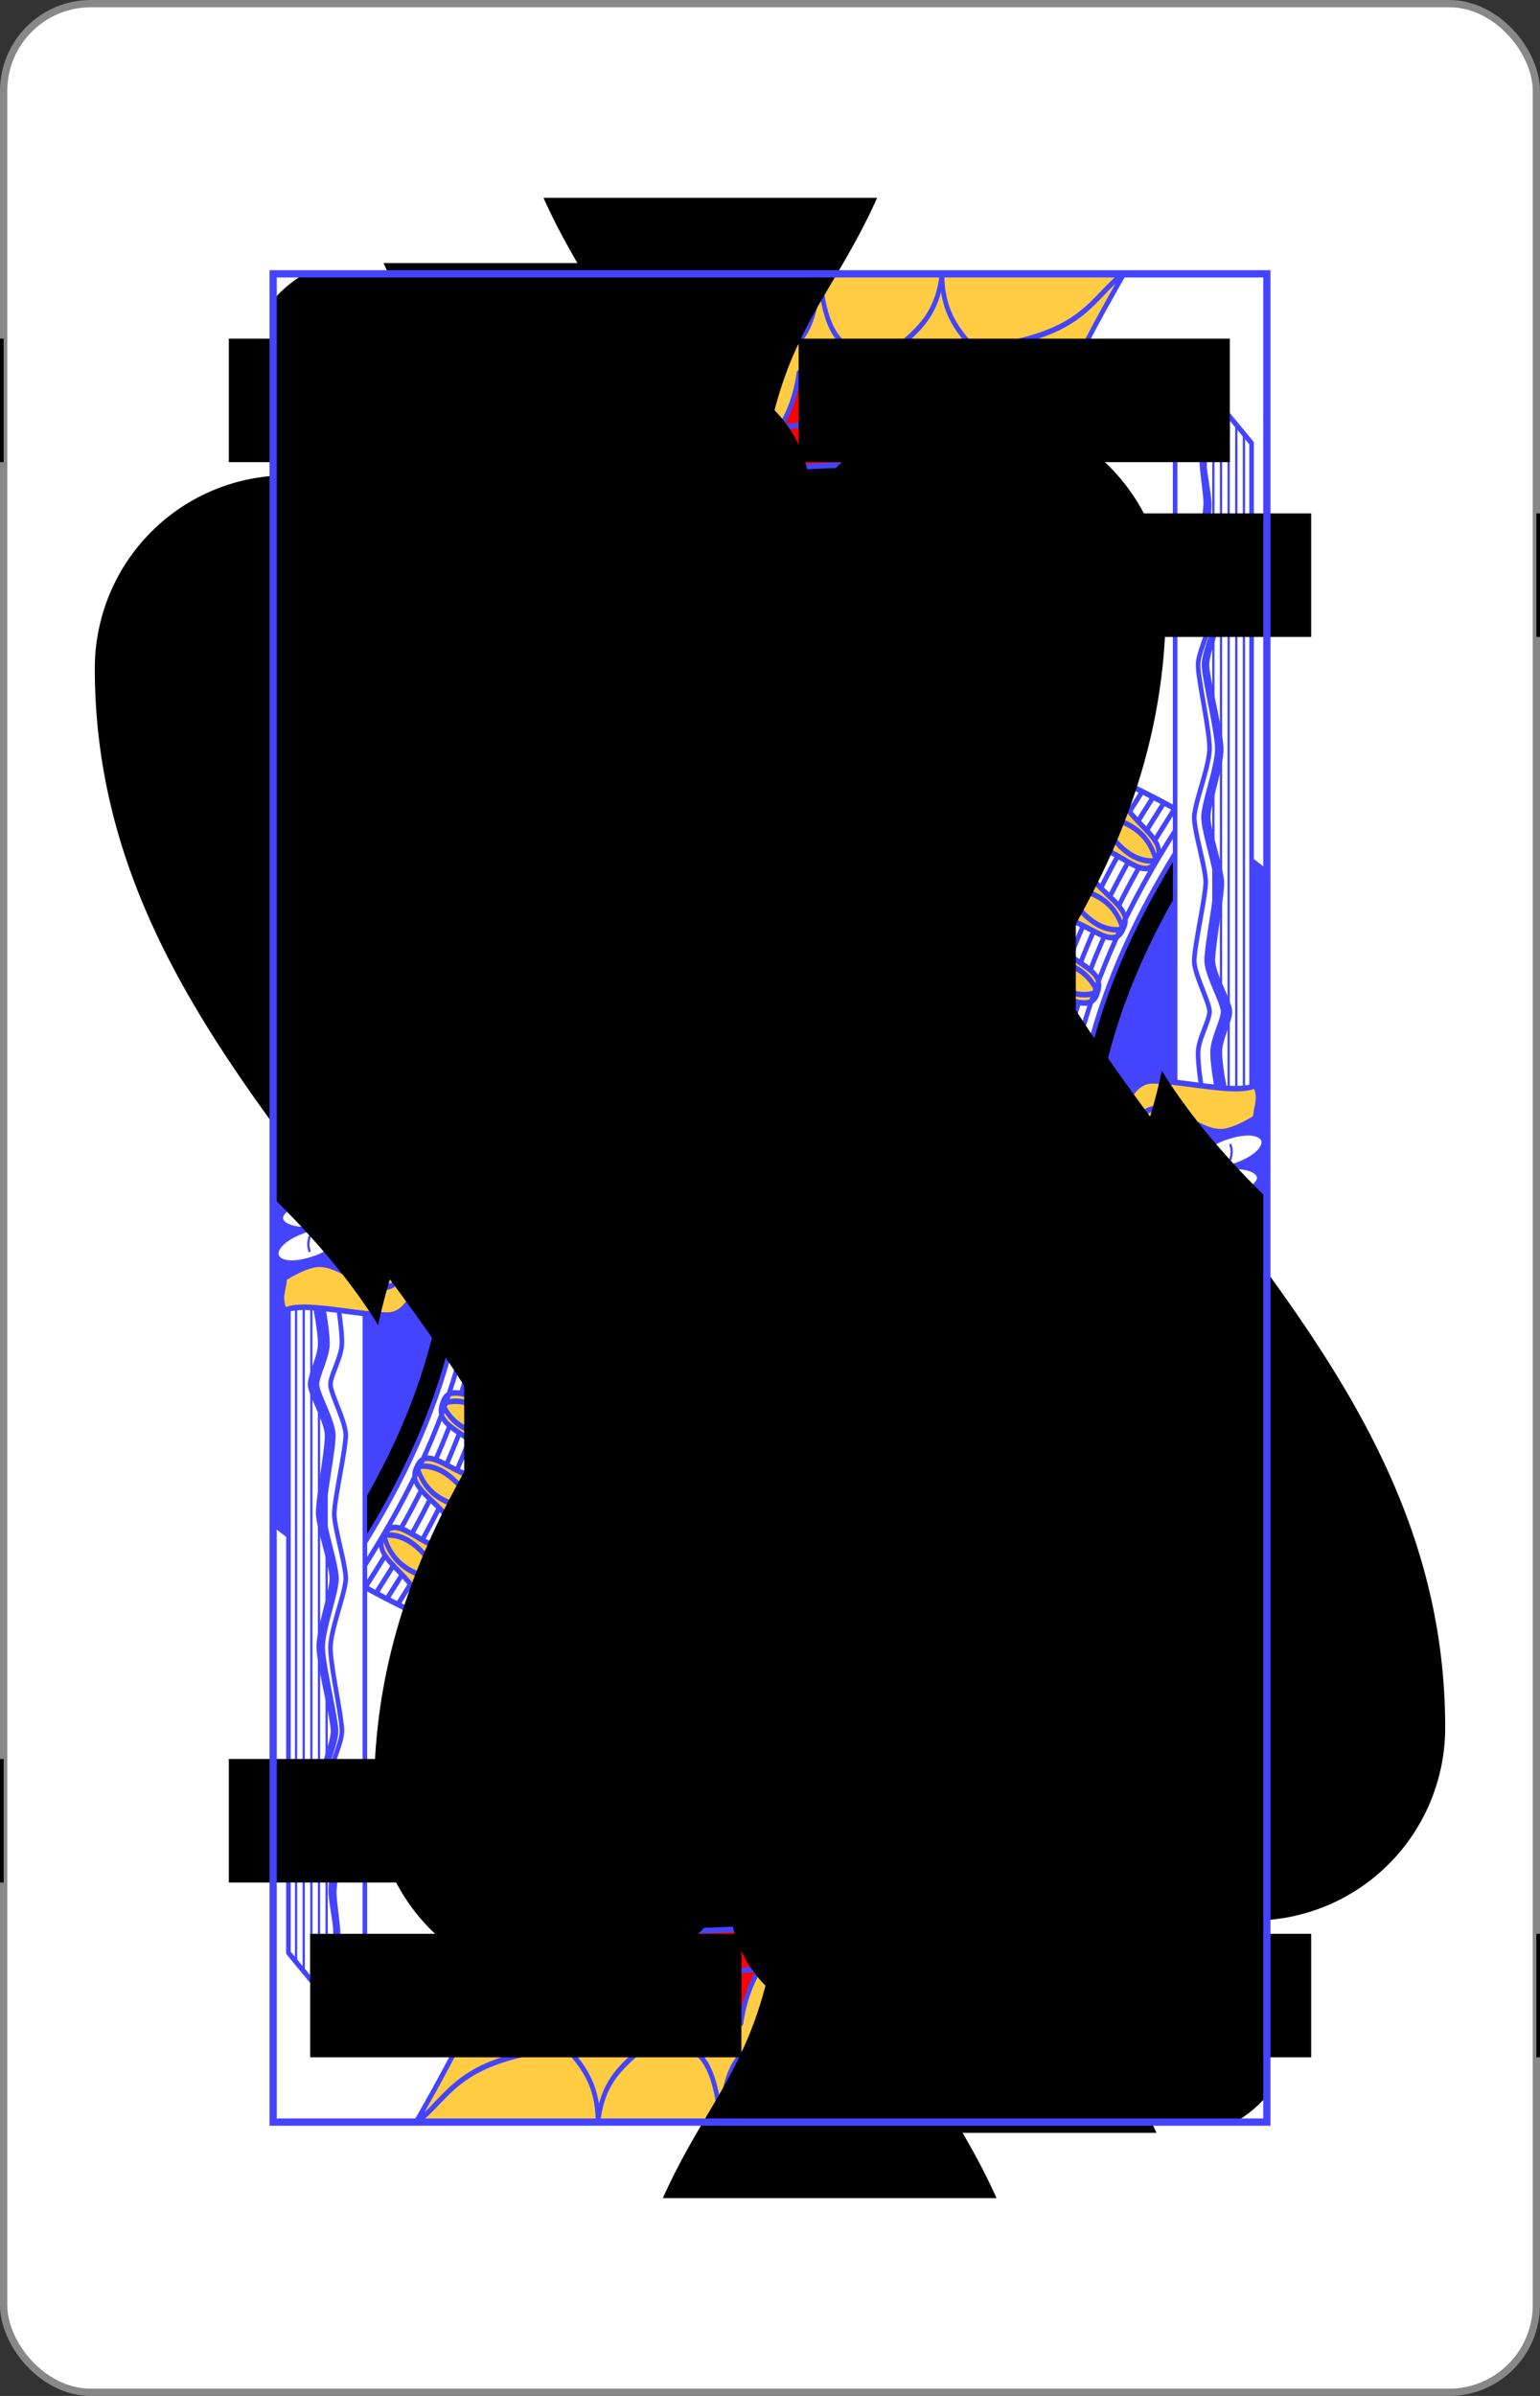 <?xml version="1.0" encoding="UTF-8" standalone="no"?>
<svg xmlns="http://www.w3.org/2000/svg" xmlns:xlink="http://www.w3.org/1999/xlink" class="card" face="KS" height="3.5in" preserveAspectRatio="none" viewBox="-106 -164.5 212 329" width="2.25in"><rect x="-106" y="-164.5" width="212" height="329" fill="#333333" stroke="none"/><defs><rect id="XSK" width="136.8" height="253.8" x="-68.4" y="-126.9"></rect></defs><symbol id="VSK" viewBox="-500 -500 1000 1000" preserveAspectRatio="xMinYMid"><path d="M-285 -460L-85 -460M-185 -460L-185 460M-285 460L-85 460M85 -460L285 -460M185 -440L-170 155M85 460L285 460M185 440L-10 -70" stroke="black" stroke-width="80" stroke-linecap="square" stroke-miterlimit="1.5" fill="none"></path></symbol><symbol id="SSK" viewBox="-600 -600 1200 1200" preserveAspectRatio="xMinYMid"><path d="M0 -500C100 -250 355 -100 355 185A150 150 0 0 1 55 185A10 10 0 0 0 35 185C35 385 85 400 130 500L-130 500C-85 400 -35 385 -35 185A10 10 0 0 0 -55 185A150 150 0 0 1 -355 185C-355 -100 -100 -250 0 -500Z" fill="black"></path></symbol><symbol id="SK1" preserveAspectRatio="none" viewBox="0 0 1300 2000"><path fill="#FC4" d="M332.371,0c88.22,119.616 128.095,183.372 160.656,258.629 185.6,-26.833 338.984,-27.211 490.812,-11.951C1001.844,184.724 1020.823,132.912 1113.039,0Zm267.268,515.951 -80.883,8.145c28.994,102.605 53.965,208.515 65.23,318.311 45.727,12.111 90.838,10.199 145.258,-2.66 18.212,-90.03 50.36,-181.392 99.775,-273.039L825,555l-5,10c-6.315,3.149 -12.962,3.442 -20.098,5.691 -9.127,2.877 -18.921,7.52 -28.443,10.033 -12.15,3.206 -24.488,9.021 -34.227,5.266 -2.956,-1.14 -6.435,5.099 -9.559,5.686 -30.626,66.529 -53.395,133.098 -69.197,198.908 -12.675,-95.584 -34.375,-186.992 -58.838,-274.633zm464.432,16.25C937.675,700.998 894.134,856.195 889.969,1012.398c-4.019,150.704 31.809,303.814 77.965,460.891l29.756,-5.18C951.403,1310.87 916.049,1159.744 919.957,1013.199 924.036,860.222 966.191,710.072 1093.408,543.107Zm40.959,22.576c-6.331,12.109 -12.939,24.242 -2.119,34.828l-0.606,0.928c-7.811,-2.064 -16.084,-3.577 -24.594,-4.805 4.907,6.631 9.912,13.033 15.139,18.908 0.049,0.055 0.099,0.107 0.148,0.162L1092.865,605c-13.847,-2.911 -25.317,-1.308 -31.523,16.498 36.516,-9.692 77.408,41.578 93.658,13.662 19.09,-26.057 -44.254,-43.038 -49.971,-80.383zm-182.354,28.092c-52.25,89.741 -85.238,178.048 -103.754,265.162l0.625,-3.574c-72.769,24.696 -130.935,38.697 -187.996,35.686 -46.96,-2.478 -91.359,-17.019 -139,-43.938l6.045,70.266c42.383,19.491 85.216,31.237 129.793,33.59 59.632,3.147 116.435,-8.74 179.432,-28.578l0.365,-2.086c-25.803,186.761 10.545,368.226 61.088,546.793l29.701,-5.303c-41.413,-146.031 -72.926,-292.294 -68.984,-440.088 3.66,-137.267 37.13,-276.209 122.848,-420.254zm135.973,48.189c-5.839,12.354 -11.954,24.743 -0.717,34.885l0.746,1.244c-8.273,-1.914 -17.053,-3.17 -26.08,-4.104 5.143,6.395 10.372,12.559 15.678,18.426 -14.076,-2.122 -25.11,-0.068 -30.596,17.973 36.096,-11.153 79.018,38.431 94.133,9.885 18.026,-26.803 -45.951,-41.223 -53.164,-78.309zm-45.416,78.002c-3.708,13.152 -7.684,26.384 5.08,34.521l-1.494,0.975c-7.733,-0.342 -15.77,-0.114 -23.963,0.408 6.232,5.542 12.514,10.832 18.846,15.682 -14.213,0.129 -25.103,3.985 -27.52,22.686 33.746,-16.986 84.299,24.793 94.469,-5.865 13.33,-29.422 -52.152,-33.031 -65.418,-68.406zm-33.439,80.639c-3.119,13.304 -6.5,26.701 6.613,34.262L984.811,825c-7.696,0.009 -15.665,0.594 -23.775,1.475 6.797,5.523 13.637,10.767 20.576,15.354l-0.756,0.486c-14.136,0.625 -25.196,4.087 -26.777,22.877 32.957,-18.472 85.318,21.014 94.113,-10.066 12.007,-29.987 -53.571,-30.677 -68.398,-65.426zM1150,873.262c-25,0 -40,28.656 -40,50 0,45 60.558,39.404 63.461,16.922C1175,928.262 1155,903.262 1155,903.262c29.5,-1.394 55.467,25.08 85,25 17.4,-0.047 45,-15 45,-15 -0.209,-10.804 7.894,-19.65 0,-35 -25,10 -92.951,-5 -135,-5zm-74.178,62.332c-14.874,145.401 90.629,322.342 169.904,450.613 20.904,-10.569 39.291,-21.058 54.273,-31.178v-100.633c-20.325,-34.638 -47.214,-80.736 -61.924,-111.625 2.523,-0.845 5.001,-1.943 7.389,-3.318 7.699,-4.327 10.439,-14.291 6.02,-21.945 -4.428,-7.669 -14.458,-10.277 -22.061,-5.736l0.076,-0.045c-5.123,2.958 -6.953,0.96 -7.631,-0.215 -0.678,-1.174 -1.492,-3.757 3.631,-6.715l-0.074,0.043c6.723,-3.756 9.281,-11.437 7.744,-17.752 -1.537,-6.315 -7.336,-11.962 -15.033,-12.209 -3.045,-0.098 -6.054,0.679 -8.674,2.232 -10.106,5.85 -16.822,15.49 -19.033,25.885 1.286,-7.914 5.431,-14.987 11.6,-20.396 -64.959,-8.966 -89.068,-50.868 -70.643,-126.299 -20.211,-6.354 -38.718,-13.672 -55.564,-20.707zm-426.514,5.658c-23.724,0.182 -47.176,9.732 -42.457,28.648L605,970c-75,-75 -75,135 0,60l1.926,-0.188c-10.12,38.447 95.556,38.582 86.252,0.406L695,1030c75,75 75,-135 0,-60l-1.609,-1.191c3.636,-18.553 -20.358,-27.738 -44.082,-27.557zM965.021,1048.998c-4.162,-0.01 -8.365,0.752 -12.443,2.363 -18.628,7.361 -26.999,29.555 -19.348,48.988 3.147,8.257 12.605,12.435 20.828,9.186 8.235,-3.254 12.289,-12.794 8.914,-20.98l0.033,0.082c-2.173,-5.5 0.068,-7.016 1.33,-7.516 1.261,-0.498 3.935,-0.926 6.109,4.576l-0.031,-0.078c2.729,7.202 9.952,10.857 16.424,10.264 6.472,-0.593 12.909,-5.5 14.283,-13.078 0.544,-3.002 0.215,-6.097 -0.941,-8.92 -5.775,-14.552 -19.179,-24.082 -33.377,-24.838 -0.592,-0.032 -1.187,-0.048 -1.781,-0.049zm0.113,12.004c0.393,0 0.787,0.015 1.18,0.037 9.431,0.54 18.631,6.935 22.73,17.309a6.001,6.001 0 0 0 0.033,0.078c0.291,0.708 0.373,1.483 0.236,2.236 -0.435,2.397 -1.798,3.109 -3.572,3.272 -1.774,0.163 -3.242,-0.289 -4.105,-2.566a6.001,6.001 0 0 0 -0.031,-0.08c-3.999,-10.121 -14.039,-14.344 -21.678,-11.326 -7.639,3.018 -12.081,12.964 -8.082,23.086a6.001,6.001 0 0 0 0.033,0.082c0.879,2.133 -0.083,4.398 -2.229,5.246 -2.146,0.848 -4.397,-0.147 -5.213,-2.305a6.001,6.001 0 0 0 -0.033,-0.084c-5.465,-13.831 0.527,-28.701 12.582,-33.465 2.637,-1.042 5.394,-1.534 8.148,-1.52zm252.615,25.869c2.434,0.078 3.339,1.324 3.76,3.055 0.421,1.731 0.191,3.25 -1.936,4.438a6.001,6.001 0 0 0 -0.074,0.043c-9.425,5.441 -12.128,15.992 -8.021,23.105 4.107,7.113 14.596,10.047 24.021,4.606a6.001,6.001 0 0 0 0.076,-0.045c1.981,-1.183 4.364,-0.563 5.518,1.435 1.153,1.998 0.497,4.37 -1.518,5.494a6.001,6.001 0 0 0 -0.076,0.045c-12.879,7.436 -28.47,3.691 -34.951,-7.535 -6.481,-11.226 -1.928,-26.599 10.951,-34.035a6.001,6.001 0 0 0 0.072,-0.043c0.657,-0.392 1.413,-0.587 2.178,-0.562zm-186.35,21.32c-4.162,0 -8.367,0.752 -12.445,2.363 -18.629,7.361 -26.998,29.56 -19.344,48.994 3.149,8.254 12.605,12.43 20.826,9.182 8.236,-3.254 12.288,-12.796 8.912,-20.983l0.033,0.084c-2.174,-5.502 0.07,-7.019 1.332,-7.518 1.261,-0.498 3.933,-0.926 6.107,4.576l-0.029,-0.078c2.729,7.202 9.95,10.857 16.422,10.264 6.472,-0.593 12.911,-5.5 14.285,-13.078 0.544,-2.999 0.214,-6.091 -0.94,-8.912 -5.773,-14.556 -19.178,-24.09 -33.379,-24.846 -0.592,-0.032 -1.187,-0.048 -1.781,-0.049zm0.111,12.004c0.393,0 0.787,0.015 1.18,0.037 9.431,0.54 18.634,6.935 22.732,17.309a6.001,6.001 0 0 0 0.031,0.078c0.291,0.708 0.373,1.485 0.236,2.238 -0.435,2.396 -1.797,3.107 -3.57,3.27 -1.774,0.163 -3.244,-0.289 -4.107,-2.567a6.001,6.001 0 0 0 -0.029,-0.078c-3.999,-10.121 -14.041,-14.346 -21.68,-11.328 -7.639,3.018 -12.081,12.964 -8.082,23.086a6.001,6.001 0 0 0 0.033,0.084c0.88,2.133 -0.083,4.398 -2.229,5.246 -2.146,0.848 -4.397,-0.148 -5.213,-2.307a6.001,6.001 0 0 0 -0.031,-0.082c-5.465,-13.831 0.527,-28.703 12.582,-33.467 2.637,-1.042 5.393,-1.534 8.146,-1.52zm39.018,63.867c-4.162,-0.01 -8.367,0.752 -12.445,2.363 -18.631,7.362 -27.002,29.562 -19.344,48.998 3.15,8.252 12.606,12.426 20.826,9.178 8.236,-3.254 12.288,-12.796 8.912,-20.983l0.033,0.082c-2.174,-5.502 0.07,-7.017 1.332,-7.516 1.261,-0.498 3.935,-0.926 6.109,4.576l-0.031,-0.078c2.729,7.202 9.952,10.857 16.424,10.264 6.472,-0.593 12.909,-5.5 14.283,-13.078 0.544,-2.999 0.214,-6.091 -0.939,-8.912 -5.773,-14.556 -19.178,-24.09 -33.379,-24.846 -0.592,-0.032 -1.187,-0.048 -1.781,-0.049zm0.111,12.004c0.393,0 0.787,0.015 1.18,0.037 9.431,0.54 18.634,6.935 22.732,17.309a6.001,6.001 0 0 0 0.031,0.078c0.291,0.708 0.375,1.485 0.238,2.238 -0.435,2.395 -1.799,3.107 -3.572,3.269 -1.774,0.163 -3.244,-0.289 -4.107,-2.566a6.001,6.001 0 0 0 -0.029,-0.08c-3.999,-10.121 -14.041,-14.344 -21.68,-11.326 -7.639,3.018 -12.081,12.964 -8.082,23.086a6.001,6.001 0 0 0 0.033,0.082c0.88,2.133 -0.083,4.4 -2.229,5.248 -2.146,0.848 -4.397,-0.148 -5.213,-2.307a6.001,6.001 0 0 0 -0.031,-0.082c-5.465,-13.831 0.527,-28.703 12.582,-33.467 2.637,-1.042 5.393,-1.534 8.146,-1.52zm16.986,75.674c-4.162,0 -8.367,0.752 -12.445,2.363 -18.631,7.362 -27.002,29.562 -19.344,48.998 3.15,8.252 12.606,12.426 20.826,9.178 8.236,-3.254 12.288,-12.796 8.912,-20.982l0.033,0.082c-2.174,-5.502 0.07,-7.017 1.332,-7.516 1.261,-0.498 3.933,-0.926 6.107,4.576l-0.029,-0.078c2.729,7.202 9.95,10.857 16.422,10.264 6.472,-0.593 12.911,-5.5 14.285,-13.078 0.544,-2.999 0.214,-6.091 -0.94,-8.912 -5.773,-14.556 -19.178,-24.09 -33.379,-24.846 -0.592,-0.032 -1.187,-0.048 -1.781,-0.049zm0.111,12.004c0.393,0 0.787,0.015 1.18,0.037 9.431,0.54 18.633,6.935 22.732,17.309a6.001,6.001 0 0 0 0.031,0.078c0.291,0.708 0.373,1.485 0.236,2.238 -0.435,2.395 -1.797,3.107 -3.57,3.27 -1.774,0.163 -3.244,-0.289 -4.107,-2.566a6.001,6.001 0 0 0 -0.029,-0.08c-3.999,-10.121 -14.041,-14.344 -21.68,-11.326 -7.638,3.018 -12.081,12.964 -8.082,23.086a6.001,6.001 0 0 0 0.033,0.084c0.88,2.133 -0.083,4.398 -2.228,5.246 -2.146,0.848 -4.397,-0.148 -5.213,-2.307a6.001,6.001 0 0 0 -0.031,-0.082c-5.465,-13.831 0.527,-28.703 12.582,-33.467 2.637,-1.042 5.393,-1.534 8.146,-1.52zm-11.049,70.318c-4.162,-0.01 -8.365,0.752 -12.443,2.363 -18.628,7.361 -26.999,29.555 -19.348,48.988 3.146,8.258 12.607,12.437 20.83,9.188 8.236,-3.254 12.288,-12.796 8.912,-20.983l0.033,0.082c-2.173,-5.5 0.068,-7.017 1.33,-7.516 1.261,-0.498 3.935,-0.926 6.109,4.576l-0.031,-0.078c2.729,7.202 9.952,10.857 16.424,10.264 6.472,-0.593 12.909,-5.5 14.283,-13.078 0.544,-3.002 0.215,-6.097 -0.941,-8.92 -5.775,-14.552 -19.179,-24.082 -33.377,-24.838 -0.592,-0.032 -1.187,-0.048 -1.781,-0.049zm0.113,12.004c0.394,0 0.787,0.015 1.18,0.037 9.431,0.54 18.631,6.935 22.73,17.309a6.001,6.001 0 0 0 0.033,0.078c0.291,0.708 0.373,1.485 0.236,2.238 -0.435,2.395 -1.799,3.107 -3.572,3.269 -1.774,0.163 -3.243,-0.289 -4.106,-2.566a6.001,6.001 0 0 0 -0.031,-0.08c-3.999,-10.121 -14.039,-14.344 -21.678,-11.326 -7.639,3.018 -12.081,12.964 -8.082,23.086a6.001,6.001 0 0 0 0.033,0.082c0.88,2.133 -0.083,4.4 -2.228,5.248 -2.146,0.848 -4.397,-0.148 -5.213,-2.307a6.001,6.001 0 0 0 -0.033,-0.082c-5.465,-13.831 0.527,-28.703 12.582,-33.467 2.637,-1.042 5.394,-1.534 8.148,-1.52zm-35.863,63.289c-4.203,-0.02 -8.449,0.733 -12.565,2.359 -13.538,5.349 -21.707,18.631 -22.17,32.836 -0.038,0.704 0.047,1.385 0.236,2.023l11.756,-1.635c0.323,-9.911 5.833,-18.605 14.588,-22.064 10.645,-4.206 23.183,0.562 29.779,11.27l11.137,-3.486c-0.064,-0.967 -0.364,-1.932 -0.92,-2.809 -7.025,-11.403 -19.233,-18.434 -31.842,-18.494z"></path></symbol><symbol id="SK2" preserveAspectRatio="none" viewBox="0 0 1300 2000"><path fill="red" d="M1063.855 74.141C1047.059 83.326 1025.045 92.267 995.539 99.277C994.131 125.601 986.325 148.425 971.646 165.93C970.444 167.364 969.207 168.752 969.051 170.023C902.648 163.869 834.257 160.839 763.215 161.789C753.157 146.352 745.585 127.986 742.107 107.096C731.536 101.998 722.357 95.049 715 87.033C707.643 95.049 698.464 101.998 687.893 107.096C684.127 129.712 675.564 149.371 663.912 165.525C606.573 168.98 546.695 175.099 483.559 184.215C476.547 177.692 470.793 170.58 466.389 163.26C457.503 148.492 453.012 134.985 449.002 123.471C433.861 120.511 420.055 113.732 407.406 105.639C447.126 164.728 471.649 209.17 493.027 258.629C678.627 231.796 832.011 231.418 983.84 246.678C998.003 197.934 1012.76 155.464 1063.855 74.141zM631.25 517.678C644.107 564.287 656.177 612.107 666.465 661.244C675.569 636.447 685.746 611.553 696.951 586.793C692.254 591.912 686.672 595 680 595C645 595 645 540 675 540C676.104 540 677.153 540.047 678.15 540.139L678.182 535.973C675.085 535.973 671.435 534.529 667.406 531.047C660.373 533.355 650.455 530.879 637.426 520.051L631.25 517.678zM518.947 524.914C515.546 526.357 511.839 526.239 508.502 525.521C503.348 528.297 497.361 529.336 491.195 528.654C484.094 531.958 476.436 533.469 469.811 533.631C463.685 537.574 456.125 539.106 449.162 538.828C444.2 540.953 438.827 542.138 433.611 542.404L430.535 543.131C454.397 627.37 475.114 712.255 487.643 798.211C522 819.978 553.027 834.367 583.875 842.377C572.721 732.611 547.751 626.7 518.947 524.914zM882.594 540C882.926 541.554 883.252 543.132 883.578 544.705C883.464 543.115 883.146 541.541 882.594 540zM883.578 544.705C885.225 567.572 844.03 593.551 829.023 566.604C779.604 658.354 747.456 749.716 729.084 839.783C758.674 832.915 791.076 822.751 827.896 809.906C847.43 735.216 878.021 659.566 922.676 582.869L920 580C915.59 579.54 912.11 578.173 909.146 576.006C892.506 589.085 888.127 566.63 883.578 544.705zM937.934 863.049C928.182 906.566 922.785 950.168 920.732 994.363C982.018 1010.978 1035.289 1046.283 1075.721 1093.934C1059.315 1040.145 1050.862 985.711 1056.338 933.672L1057.477 927.842C1005.758 905.266 966.389 883.861 937.934 863.049zM499.986 940.158C500.959 978.821 499.712 1017.32 495.654 1056.074C517.483 1049.431 539.116 1043.711 560.176 1038.932C544.742 1020.595 545.106 976.912 560.887 960.197C540.289 955.114 519.962 948.245 499.986 940.158zM1119.342 952.885C1119.81 964.723 1120.751 976.658 1122.133 988.666C1101.759 1006.088 1087.14 1030.017 1105 1081.668C1120.15 1068.363 1127.607 1054.074 1130.412 1039.195C1132.273 1048.021 1134.345 1056.866 1136.621 1065.723C1118.693 1086.985 1106.929 1113.351 1135 1162.596C1147.074 1147.197 1151.85 1132.222 1152.139 1117.512C1155.734 1128.05 1159.581 1138.578 1163.67 1149.078C1148.643 1170.57 1141.074 1197.104 1170 1242.082C1180.628 1226.925 1184.751 1212.497 1184.746 1198.533C1189.141 1208.04 1193.711 1217.502 1198.443 1226.908C1185.588 1250.236 1180.499 1277.678 1215 1319.615C1223.569 1303.728 1226.078 1289.248 1224.684 1275.68C1229.332 1283.792 1234.085 1291.844 1238.939 1299.826C1228.721 1321.355 1225.768 1346.225 1253.148 1381.086L1265.816 1374.576C1268.845 1364.247 1269.417 1354.58 1268.195 1345.398C1272.741 1352.117 1277.346 1358.768 1282.006 1365.35L1292.828 1359.861C1282.071 1344.709 1271.608 1329.168 1261.516 1313.316C1275.125 1324.08 1287.869 1328.221 1300 1328.684L1300 1297.465C1284.77 1287.494 1267.191 1282.267 1244.959 1286.467C1236.507 1272.301 1228.377 1257.929 1220.619 1243.4C1246.03 1267.493 1269.307 1266.055 1291.295 1260C1270.079 1234.506 1246.495 1213.241 1208.025 1219.008C1200.016 1202.951 1192.49 1186.742 1185.516 1170.447C1212.745 1199.698 1237.589 1198.546 1260.994 1192.178C1239.786 1166.535 1216.18 1145.144 1177.469 1150.99C1168.584 1128.723 1160.775 1106.348 1154.219 1084.029C1166.319 1097.422 1177.949 1104.767 1189.189 1108.254L1194.098 1092.965L1202.293 1082.398C1182.51 1079.74 1166.517 1074.026 1154.35 1065.228C1152.637 1065.35 1150.903 1065.509 1149.127 1065.744C1148.591 1063.706 1148.077 1061.67 1147.562 1059.633C1125.401 1038.764 1119.909 1004.457 1131.523 956.363L1119.342 952.885zM650 980A25 20 0 0 0 625 1000A25 20 0 0 0 650 1020A25 20 0 0 0 675 1000A25 20 0 0 0 650 980zM965.078 1055C961.62 1054.99 958.139 1055.615 954.781 1056.941C939.432 1063.006 932.25 1081.554 938.824 1098.191A10.001 10.001 0 1 0 957.426 1090.842C954.339 1083.03 957.683 1077.3 962.133 1075.541C966.583 1073.783 972.939 1075.68 976.025 1083.492A10.001 10.001 0 0 0 995.219 1081.734A10.001 10.001 0 0 0 994.627 1076.143C989.491 1063.144 977.428 1055.034 965.078 1055zM1217.943 1080.875A10.001 10.001 0 0 0 1212.5 1082.281C1197.007 1091.226 1191.102 1110.219 1199.353 1124.512C1207.605 1138.804 1227.007 1143.187 1242.5 1134.242A10.001 10.001 0 1 0 1232.5 1116.922C1225.226 1121.122 1219.066 1118.656 1216.674 1114.512C1214.282 1110.368 1215.226 1103.801 1222.5 1099.602A10.001 10.001 0 0 0 1217.943 1080.875zM1031.457 1114.193C1027.999 1114.184 1024.518 1114.808 1021.16 1116.135C1005.811 1122.2 998.629 1140.749 1005.203 1157.387A10.001 10.001 0 1 0 1023.803 1150.035C1020.716 1142.224 1024.06 1136.493 1028.51 1134.734C1032.96 1132.976 1039.316 1134.874 1042.402 1142.686A10.001 10.001 0 0 0 1061.596 1140.928A10.001 10.001 0 0 0 1061.004 1135.336C1055.868 1122.338 1043.807 1114.227 1031.457 1114.193zM925.746 1141.103C935.673 1232.444 957.432 1326.019 984.777 1422.793C1007.052 1392.032 1020 1352.658 1020 1310C1020 1236.73 981.8 1173.147 925.746 1141.103zM1070.586 1190.064C1067.128 1190.055 1063.647 1190.679 1060.289 1192.006C1044.94 1198.071 1037.758 1216.618 1044.332 1233.256A10.001 10.001 0 1 0 1062.932 1225.906C1059.845 1218.095 1063.188 1212.364 1067.639 1210.605C1072.089 1208.847 1078.447 1210.745 1081.533 1218.557A10.001 10.001 0 0 0 1100.725 1216.799A10.001 10.001 0 0 0 1100.133 1211.207C1094.997 1198.209 1082.936 1190.099 1070.586 1190.064zM1152.299 1267.83C1154.089 1281.672 1155 1295.765 1155 1310C1155 1352.701 1146.799 1394.137 1131.674 1432.363C1166.006 1420.725 1198.885 1407.704 1228.283 1395.701C1204.467 1357.914 1177.573 1314.17 1152.299 1267.83zM1087.684 1277.742C1084.226 1277.733 1080.744 1278.357 1077.387 1279.684C1062.038 1285.749 1054.855 1304.298 1061.43 1320.936A10.001 10.001 0 1 0 1080.029 1313.584C1076.943 1305.772 1080.286 1300.042 1084.736 1298.283C1089.186 1296.525 1095.542 1298.423 1098.629 1306.234A10.001 10.001 0 0 0 1117.822 1304.477A10.001 10.001 0 0 0 1117.23 1298.885C1112.094 1285.886 1100.034 1277.776 1087.684 1277.742zM1076.746 1360.064C1073.288 1360.055 1069.809 1360.679 1066.451 1362.006C1051.102 1368.071 1043.918 1386.618 1050.492 1403.256A10.001 10.001 0 1 0 1069.094 1395.906C1066.007 1388.095 1069.351 1382.364 1073.801 1380.605C1078.251 1378.847 1084.607 1380.745 1087.693 1388.557A10.001 10.001 0 0 0 1106.887 1386.799A10.001 10.001 0 0 0 1106.295 1381.207C1101.159 1368.209 1089.096 1360.099 1076.746 1360.064zM1040.971 1435.355C1037.482 1435.334 1033.968 1435.956 1030.58 1437.295C1019.434 1441.699 1012.594 1452.688 1012.201 1464.746L1067.672 1450.998C1061.686 1441.281 1051.438 1435.419 1040.971 1435.355z"></path></symbol><symbol id="SK3" preserveAspectRatio="none" viewBox="0 0 1300 2000"><path fill="#44F" d="M799.328,293.695a11.451,19.017 0 0 0 -11.453,19.016 11.451,19.017 0 0 0 11.453,19.018 11.451,19.017 0 0 0 11.451,-19.018 11.451,19.017 0 0 0 -11.451,-19.016zm141.42,3.898a11.451,19.017 0 0 0 -11.451,19.018 11.451,19.017 0 0 0 11.451,19.016 11.451,19.017 0 0 0 11.451,-19.016 11.451,19.017 0 0 0 -11.451,-19.018zm15.084,125.631c-0.403,-0.01 -0.817,-0.009 -1.242,0.002C944.593,423.492 940,435 940,435c0,0 7.228,-7.706 15.049,-7.947C970.935,426.564 953.648,459.805 940,460c-9.9,0.141 -30,-25 -50,-25v10c20,0 35.734,19.841 50,20 23.033,0.257 41.219,-41.17 15.832,-41.775zM750,423.283c-24.988,0.769 -25.073,52.424 6.025,51.307C783.412,473.606 815,445 860,445v-10c-55,2.539 -60.544,24.922 -100,32.16 -25.561,4.689 -26.812,-35.184 -10,-37.16 9.932,-1.167 10,17.332 10,17.332 0.288,0.046 10,-24.665 -10,-24.049zm-171.355,91.936 -39.818,6.301c1.757,6.234 3.501,12.48 5.227,18.742l19.27,-5.219c1.3,-0.372 2.644,-0.566 3.996,-0.578 7.586,-0.066 14.026,5.542 15.006,13.064 0.98,7.523 -3.81,14.592 -11.16,16.471l-19.287,5.223c0.323,1.219 0.642,2.442 0.963,3.662l19.318,-4.977c1.304,-0.355 2.65,-0.533 4.002,-0.527 7.586,0.028 13.955,5.714 14.842,13.248 0.886,7.534 -3.99,14.544 -11.361,16.332l-19.33,4.979c0.317,1.264 0.636,2.526 0.951,3.791L580.75,601.006c1.309,-0.337 2.657,-0.495 4.008,-0.471 7.585,0.135 13.875,5.911 14.654,13.457 0.78,7.546 -4.196,14.487 -11.594,16.17l-19.494,4.725c0.267,1.138 0.527,2.279 0.793,3.418l19.43,-4.387c1.314,-0.316 2.665,-0.454 4.016,-0.408 7.582,0.255 13.78,6.132 14.439,13.689 0.66,7.558 -4.426,14.417 -11.85,15.982l-19.438,4.389c0.257,1.181 0.513,2.363 0.768,3.545l19.689,-4.08c0.829,-0.184 1.673,-0.298 2.521,-0.34 7.865,-0.385 14.69,5.377 15.629,13.195 0.939,7.819 -4.328,15.032 -12.061,16.52l-19.691,4.082c0.24,1.21 0.491,2.417 0.729,3.629l19.738,-3.697c0.833,-0.168 1.68,-0.265 2.529,-0.289 7.869,-0.23 14.578,5.661 15.365,13.494 0.788,7.833 -4.614,14.942 -12.371,16.283l-19.74,3.697c0.347,1.947 0.678,3.9 1.018,5.85l19.824,-3.256c0.837,-0.15 1.685,-0.228 2.535,-0.234 7.875,-0.058 14.454,5.983 15.066,13.834 0.613,7.851 -4.949,14.84 -12.738,16.004l-19.822,3.256c0.259,1.674 0.526,3.345 0.779,5.021l19.9,-2.789c0.84,-0.13 1.689,-0.188 2.539,-0.174 7.875,0.126 14.313,6.321 14.74,14.186 0.428,7.865 -5.3,14.72 -13.115,15.699l-19.887,2.787c0.171,1.32 0.326,2.645 0.494,3.967l20.002,-2.309c0.843,-0.11 1.694,-0.148 2.543,-0.113 7.866,0.323 14.143,6.67 14.379,14.539 0.236,7.869 -5.65,14.582 -13.482,15.375l-19.996,2.309c0.319,3.054 0.647,6.106 0.945,9.166l40.555,3.547C634.396,733.159 608.541,621.647 578.645,515.219Zm228.225,50.76c-2.608,1.169 -6.12,0.489 -9.408,2.451 -5.489,3.276 -10.728,8.783 -12.809,4.951 -5.704,10.459 -13.446,8.301 -17.004,5.836 -6.339,5.023 -7.062,5.092 -13.25,2.418 -43.388,89.803 -71.919,179.659 -88.082,268.023l27.844,-3.664 -6.57,-1.365c-7.645,-1.475 -12.89,-8.555 -12.076,-16.299 0.814,-7.743 7.416,-13.576 15.201,-13.43 1,0.019 1.996,0.138 2.973,0.355l19.428,4.033c0.122,-0.547 0.245,-1.094 0.367,-1.641l-19.287,-4.656c-7.316,-1.656 -12.284,-8.461 -11.633,-15.934 0.652,-7.473 6.722,-13.317 14.215,-13.682 1.501,-0.073 3.005,0.08 4.461,0.453l19.256,4.65c0.286,-1.112 0.57,-2.225 0.859,-3.338l-19.098,-5.303c-7.254,-1.904 -11.988,-8.873 -11.084,-16.318 0.904,-7.445 7.169,-13.079 14.668,-13.191 1.503,-0.023 3.001,0.181 4.443,0.604l19.074,5.297c0.345,-1.175 0.692,-2.35 1.041,-3.525l-18.9,-5.943c-7.185,-2.149 -11.679,-9.274 -10.523,-16.684 1.155,-7.41 7.606,-12.828 15.104,-12.688 1.503,0.029 2.993,0.283 4.42,0.754l18.879,5.936c0.333,-1.006 0.676,-2.013 1.012,-3.02L721.699,714.5c-6.841,-2.294 -11.08,-9.134 -10.09,-16.281 0.99,-7.147 6.928,-12.577 14.135,-12.926 2.005,-0.097 4.008,0.209 5.893,0.9l18.68,6.557c0.455,-1.238 0.916,-2.475 1.377,-3.713l-18.465,-7.18c-6.762,-2.52 -10.77,-9.498 -9.543,-16.609 1.227,-7.111 7.343,-12.34 14.559,-12.447 2.006,-0.03 3.998,0.342 5.857,1.096l18.467,7.182c0.467,-1.15 0.935,-2.3 1.406,-3.449l-18.223,-7.779c-6.675,-2.74 -10.454,-9.844 -8.996,-16.91 1.458,-7.066 7.741,-12.093 14.955,-11.967 2.007,0.035 3.986,0.473 5.82,1.287l18.234,7.783c0.395,-0.889 0.789,-1.777 1.188,-2.666l-17.969,-8.344c-6.588,-2.946 -10.144,-10.165 -8.465,-17.184 1.679,-7.018 8.116,-11.848 15.324,-11.494 2.004,0.098 3.968,0.598 5.775,1.469l17.986,8.354c5.498,-11.396 11.253,-22.797 17.264,-34.199zM1280,635l-0.414,244.9c1.722,-0.367 3.673,-0.942 5.414,-1.639 7.894,15.35 -0.209,24.196 0,35 0,0 -16.381,8.87 -31.859,12.967 -4.612,1.221 -9.146,2.022 -13.141,2.033 -29.533,0.08 -55.499,-26.394 -85,-25 0,0 5.674,7.092 10.84,15.613 26.604,3.639 36.977,19.387 59.16,19.387 2.37,0 4.672,0.493 6.818,1.359l19.924,-7.479 -0.115,0.643c52.27,-12.886 60.404,14.8 13.373,30.477 -2.981,0.994 -5.825,1.851 -8.041,2.5 45.309,0.323 44.386,24.242 -5.641,32.682 -4.86,0.82 -9.389,1.418 -13.594,1.818l0.105,3.15c60.358,-2.457 63.623,25.989 7.922,32.506l-2.727,2.348c48.493,-0.363 49.541,26.362 1.643,32.652l-3.356,4.795c13.875,5.134 23.688,17.772 23.688,32.549 0,15.64 -10.99,28.884 -26.633,33.285 13.983,31.05 41.112,77.807 61.633,112.83V648.309l-0.012,-0.494C1293.407,643.451 1286.743,639.181 1280,635Zm-100.041,43.84c-63.681,93.401 -92.263,173.702 -104.221,256.684 16.804,7.056 35.371,14.397 53.775,20.051C1117.855,949.112 1110,939.469 1110,923.262c0,-21.344 15,-50 40,-50 8.72,0 18.553,0.645 29.443,1.658zm-676.139,177.029 -9.639,19.037 13.621,6.1 -3.668,8.012 -5,-2.619c-3.58,-1.977 -6.447,3.498 -2.783,5.314l10.605,5.557 8.82,-19.268 -13.4,-6 4.111,-8.119c3.42,1.698 6.837,3.377 10.24,4.939 4.102,1.883 8.194,3.619 12.285,5.326l-4.461,10.938 -6.791,16.674 2.768,1.137c6.016,2.471 12.036,4.757 18.062,6.871 6.287,2.206 12.59,4.229 18.922,6.014l2.867,0.807 5.842,-20.162 -2.908,-0.82c-4.977,-1.403 -9.954,-3.058 -14.932,-4.777l2.918,-8.326c4.841,1.682 9.678,3.287 14.512,4.672 4.613,1.321 9.253,2.441 13.902,3.496l-2.631,11.664 -3.941,17.568 2.889,0.68c6.453,1.52 12.926,2.794 19.42,3.859 6.846,1.123 13.729,2.018 20.66,2.646l2.973,0.27 2,-20.902 -3.004,-0.271c-5.463,-0.495 -10.89,-1.262 -16.311,-2.105l1.43,-8.883c5.234,0.83 10.475,1.572 15.744,2.066 3.871,0.364 7.757,0.65 11.658,0.855 0.917,0.048 1.873,0.051 2.809,0.084l-0.402,11.934 -0.596,18.016 2.959,0.137c6.123,0.28 12.202,0.324 18.26,0.221 6.506,0.219 14.433,-0.85 20.162,-0.949l3.17,-0.055 -1.529,-21.098 -3,0.229c-5.258,0.398 -10.501,0.581 -15.744,0.699v-9.002c5.017,-0.145 10.037,-0.341 15.084,-0.715 5.647,-0.419 11.353,-1.067 17.088,-1.807l1.562,12.098 2.262,17.863 2.967,-0.365c6.582,-0.81 13.183,-1.807 19.809,-2.951 6.232,-1.077 12.493,-2.285 18.807,-3.645l2.924,-0.629 -4.352,-20.543 -2.943,0.635c-5.07,1.092 -10.075,2.023 -15.07,2.916l-1.59,-9.047c4.877,-0.833 9.773,-1.726 14.725,-2.773 4.77,-1.009 9.608,-2.148 14.471,-3.322l2.887,11.758 4.238,17.518 2.906,-0.691c6.119,-1.455 12.3,-3.066 18.531,-4.773 5.766,-1.58 11.587,-3.247 17.506,-5.041l2.857,-0.867 -5.994,-20.125 -2.885,0.875c-4.803,1.455 -9.479,2.764 -14.129,4.033l-2.416,-8.781c4.588,-1.239 9.203,-2.52 13.898,-3.908 4.889,-1.445 9.866,-2.985 14.869,-4.553l9.59,30.246L810,900l-1.83,-5.883 -9.555,-30.131 -2.857,0.904c-5.962,1.887 -11.832,3.686 -17.625,5.398 -5.645,1.669 -11.208,3.254 -16.645,4.682l-2.936,0.77 5.605,20.371 2.873,-0.764c4.681,-1.245 9.47,-2.645 14.289,-4.078l2.572,8.631c-4.868,1.45 -9.708,2.863 -14.484,4.172 -5.207,1.427 -10.334,2.725 -15.438,3.975l-2.822,-11.662 -4.311,-17.557 -2.92,0.723c-5.804,1.439 -11.529,2.75 -17.199,3.949 -5.892,1.246 -11.709,2.37 -17.424,3.283l-3.008,0.48 3.676,20.914 2.945,-0.506c5.059,-0.869 10.168,-1.893 15.297,-2.961l1.863,8.803c-5.233,1.09 -10.449,2.134 -15.629,3.029 -5.551,0.959 -11.061,1.744 -16.561,2.467l-1.502,-11.863 -2.33,-18.018 -3.002,0.42c-6.626,0.928 -13.184,1.6 -19.715,2.084 -5.929,0.44 -11.824,0.725 -17.699,0.84l-2.941,0.057v20.975l3.035,-0.035c5.387,-0.063 10.769,-0.362 16.154,-0.719l0.65,8.992c-5.696,0.292 -11.965,0.934 -16.732,0.77l-0.078,-0.002 -0.078,0.002c-5.006,0.087 -10.017,-0.015 -15.033,-0.184l0.396,-11.994 0.609,-18.062 -3.123,0.021c-1.82,0.012 -3.676,-0.068 -5.572,-0.168 -3.819,-0.202 -7.622,-0.48 -11.412,-0.836 -6.144,-0.577 -12.242,-1.356 -18.295,-2.402l-2.992,-0.518 -3.336,20.752 2.941,0.492c5.548,0.927 11.129,1.585 16.725,2.158l-0.857,8.963c-5.776,-0.589 -11.537,-1.274 -17.27,-2.215 -5.394,-0.885 -10.752,-2.002 -16.102,-3.199l2.619,-11.67 3.941,-17.479 -2.973,-0.631c-5.483,-1.162 -10.96,-2.564 -16.443,-4.135 -5.683,-1.628 -11.348,-3.429 -17.008,-5.477l-2.85,-1.031 -6.893,19.67 2.809,1.004c5.089,1.817 10.184,3.389 15.283,4.889l-2.504,8.643c-5.244,-1.539 -10.485,-3.158 -15.725,-4.996 -4.996,-1.753 -9.985,-3.697 -14.973,-5.697l4.504,-11.059 5.281,-12.947c0.509,-0.679 0.707,-1.542 0.545,-2.375 -0.182,-1.409 -1.326,-2.497 -2.742,-2.607 -4.645,-1.908 -9.296,-3.911 -13.961,-6.053 -4.237,-1.946 -8.479,-3.984 -12.734,-6.143zm310.932,4.385 -8.547,2.85 4.316,12.949zm105.051,165.312c-0.4,26.809 0.574,53.887 2.666,80.92C997.676,1139.338 1050,1218.98 1050,1310c0,57.227 -20.683,109.955 -54.734,149.438l2.182,8.9c10.688,-2.059 21.49,-4.356 32.34,-6.865 6.221,-1.439 12.456,-2.947 18.697,-4.52 15.351,-3.869 30.797,-7.909 45.66,-12.627C1113.822,1403.636 1125,1357.755 1125,1310c0,-131.706 -85.022,-249.159 -205.197,-284.434zM965,1050a35,35 0 0 1 35,35 35,35 0 0 1 -35,35 35,35 0 0 1 -35,-35 35,35 0 0 1 35,-35zm66.531,59.353a35,35 0 0 1 35,35 35,35 0 0 1 -35,35 35,35 0 0 1 -35,-35 35,35 0 0 1 35,-35zm-82.508,66.818c-5.455,0.07 -10.719,2.123 -14.787,5.795l-2.916,2.557 3.512,16.873 9.375,-8.223a7.501,7.501 0 0 0 0.08,-0.07c1.449,-1.308 3.344,-1.998 5.295,-1.928 3.766,0.135 5.835,2.216 6.814,5.029 0.98,2.813 0.651,5.731 -2.217,8.176a7.501,7.501 0 0 0 -0.08,0.068l-15.756,13.818 6.154,29.564 28.98,-12.266a7.501,7.501 0 0 0 0.098,-0.041c0.849,-0.374 1.759,-0.588 2.686,-0.629 3.698,-0.165 6.871,2.275 7.662,5.891 0.791,3.616 -1.073,7.158 -4.502,8.553a7.501,7.501 0 0 0 -0.098,0.041l-31.711,13.42 4.953,23.793 35.402,-3.986a7.501,7.501 0 0 0 0.105,-0.016c0.211,-0.027 0.423,-0.044 0.635,-0.053 0.212,-0.01 0.424,-0.01 0.637,0a7.501,7.501 0 0 0 0.004,0c4.006,0.172 7.067,3.283 7.176,7.291 0.109,4.008 -2.779,7.28 -6.77,7.67a7.501,7.501 0 0 0 -0.109,0.012l-34.01,3.832 5.854,28.123 26.885,4.912a7.501,7.501 0 0 0 0.098,0.02c4.215,0.712 6.897,4.541 6.129,8.746 -0.768,4.205 -4.632,6.836 -8.826,6.012a7.501,7.501 0 0 0 -0.098,-0.019l-20.889,-3.816 3.301,15.855 14.795,2.703h0.002c12.217,2.4 24.233,-5.787 26.471,-18.035 2.238,-12.249 -6.107,-24.156 -18.385,-26.23l-24.207,-4.424 24.451,-2.754c11.688,-1.142 20.622,-11.268 20.303,-23.008 -0.319,-11.738 -9.79,-21.36 -21.521,-21.867h-0.004c-1.272,-0.055 -2.547,-10e-5 -3.811,0.158l0.105,-0.014 -16.041,1.807 14.826,-6.275c10.098,-4.107 15.834,-15.005 13.504,-25.654 -2.33,-10.649 -12.094,-18.154 -22.984,-17.668 -2.778,0.124 -5.511,0.761 -8.057,1.881 -10e-4,6e-4 -0.003,0 -0.004,0l-20.217,8.557 16.674,-14.625 -0.08,0.068c7.545,-6.432 9.455,-16.474 6.652,-24.523 -2.803,-8.049 -10.537,-14.733 -20.445,-15.088 -0.365,-0.013 -0.73,-0.016 -1.094,-0.012zm15.766,169.148 -3.299,-15.854 -1.287,-0.234 3.807,15.945zm-9.152,-43.977 -3.07,-14.75 -2.312,0.26 3.348,14.719zm-8.023,-38.543 -3.115,-14.969 -2.125,0.898 2.953,15.039zm-9.27,-44.533 -3.512,-16.871 -0.793,0.695 2.934,17.379zm133.1,-33.441a35,35 0 0 1 35,35 35,35 0 0 1 -35,35 35,35 0 0 1 -35,-35 35,35 0 0 1 35,-35zm16.691,87.807a35,35 0 0 1 35,35 35,35 0 0 1 -35,35 35,35 0 0 1 -35,-35 35,35 0 0 1 35,-35zm-10.885,82.002a35,35 0 0 1 35,35 35,35 0 0 1 -35,35 35,35 0 0 1 -35,-35 35,35 0 0 1 35,-35zm-35.559,75.473a35,35 0 0 1 31.703,20.17l-66.676,16.211a35,35 0 0 1 -0.027,-1.381 35,35 0 0 1 35,-35z"></path></symbol><symbol id="SK4" preserveAspectRatio="none" viewBox="0 0 1300 2000"><path fill="black" d="M781.385,206.543c-93.467,0.289 -192.011,7.453 -301.322,23.604l12.885,28.436C678.627,231.797 832.011,231.418 983.873,246.588l9.064,-29.236C923.706,210.253 854.081,206.318 781.385,206.543Zm237.762,309.504c0.087,1.901 0.494,4.26 0.854,6.736 6.883,47.36 -5.717,66.844 -22.049,67.002l-45.113,0.76c-85.718,144.045 -119.187,282.987 -122.848,420.254 -3.941,147.793 27.571,294.057 69.332,440.082 13.358,2.252 23.033,11.293 24.287,27.539 14.603,-0.937 29.377,-2.691 44.418,-5.066 -46.249,-157.14 -82.077,-310.251 -78.059,-460.955 4.165,-156.204 47.705,-311.4 173.904,-480.353 -14.806,-5.451 -29.537,-10.606 -44.727,-15.998zm160.721,111.545c-80.898,108.466 -117.498,201.147 -132.031,295.885l28.402,12.221c11.458,-83.154 40.039,-163.455 103.68,-256.689zm-692.232,170.795 4.916,37.818c47.641,26.919 92.04,41.459 139,43.938 57.061,3.011 115.227,-10.99 187.996,-35.686l8.322,-34.613c-150.025,52.626 -227.012,59.678 -340.234,-11.457zm569.834,129.516 -1.131,5.77c-5.476,52.039 2.977,106.473 19.615,160.695l50.691,75.809c10.366,33.171 21.551,66.615 25.633,97.691 24.429,44.717 50.352,87.051 73.817,125.207 0.831,1.351 19.52,-6.438 19.52,-6.438 -39.167,-63.676 -84.779,-139.162 -119.023,-216.773 -34.969,-79.254 -58.082,-160.724 -50.361,-234.1zM1000,992a3,3 0 1 0 0,6h46.141c-0.178,-2.001 -0.339,-4.001 -0.484,-6zm-5,12a6.001,6.001 0 0 0 -6.008,6.916c3.092,1.646 6.156,3.338 9.186,5.084h49.973c-0.537,-4.004 -1.027,-8.004 -1.443,-12zm11.551,17c8.999,5.566 17.698,11.58 26.082,18h19.234c-1.13,-6.004 -2.14,-12.005 -3.018,-18zm33.68,24c5.391,4.391 10.646,8.948 15.748,13.676 -1.053,-4.559 -2.026,-9.118 -2.945,-13.676zm234.756,64c-0.071,4.173 -0.742,8.195 -1.932,12H1300v-12zm-8.59,25c-3.539,4.766 -8.021,8.839 -13.168,12H1300v-12zm-8.645,25c2.027,3.9 4.128,7.888 6.342,12H1300v-12zm13.443,25c2.195,3.971 4.42,7.971 6.688,12H1300v-12zm14.078,25c2.313,4.048 4.589,8.017 6.889,12H1300v-12z"></path></symbol><symbol id="SK5" preserveAspectRatio="none" viewBox="0 0 1300 2000"><path stroke="#44F" stroke-linecap="round" stroke-linejoin="round" stroke-width="6" fill="none" d="M1111.812,709.367c-15.115,28.547 -58.036,-21.039 -94.132,-9.886M1058.649,631.058c7.213,37.085 71.189,51.506 53.163,78.309 -33.763,4.056 -57.282,-19.012 -79.214,-46.283 35.448,3.666 67.081,12.294 79.214,46.283M1058.649,631.058c-5.839,12.354 -11.954,24.744 -0.717,34.886M1017.68,699.482c5.485,-18.041 16.52,-20.095 30.473,-17.743M1155,635.16c-16.25,27.916 -57.143,-23.355 -93.659,-13.663M1105.029,554.777c5.716,37.345 69.061,54.327 49.971,80.383 -33.898,2.695 -56.471,-21.3 -77.289,-49.431 35.272,5.088 66.532,14.981 77.289,49.431M1105.029,554.777c-6.331,12.109 -12.939,24.243 -2.119,34.829M1061.341,621.497c6.206,-17.806 17.677,-19.408 31.524,-16.497M1078.65,777.466c-10.17,30.658 -60.722,-11.12 -94.468,5.867M1013.233,709.061c13.266,35.375 78.747,38.983 65.417,68.405 -32.622,9.6 -59.642,-9.246 -85.794,-32.501 35.565,-2.266 68.191,0.996 85.794,32.501M1013.233,709.061c-3.708,13.152 -7.684,26.384 5.08,34.522M984.182,783.332c2.417,-18.701 13.305,-22.556 27.455,-22.551M1048.191,855.124c-8.795,31.081 -61.156,-8.405 -94.113,10.067M979.794,789.699c14.827,34.749 80.404,35.438 68.397,65.425 -32.162,11.043 -59.995,-6.582 -87.156,-28.649 35.429,-3.847 68.167,-2.041 87.156,28.649M979.794,789.699c-3.119,13.304 -6.501,26.7 6.612,34.261M954.078,865.191c1.582,-18.79 12.642,-22.251 26.778,-22.876M1110.358,706.007c1.413,-2.458 2.848,-4.921 4.304,-7.391M1108.292,709.623c0.683,-1.204 1.372,-2.409 2.066,-3.616M1104.211,716.905c1.339,-2.421 2.7,-4.849 4.081,-7.282M1079.578,765.851c7.295,-16.099 15.476,-32.391 24.633,-48.947M1076.135,773.586c1.125,-2.573 2.273,-5.152 3.443,-7.735M1073.968,778.599c0.713,-1.669 1.435,-3.34 2.166,-5.013M1070.355,787.241c1.177,-2.875 2.381,-5.756 3.613,-8.642M1049.373,847.489c5.747,-19.923 12.679,-39.955 20.983,-60.247M1047.478,854.208c0.617,-2.239 1.248,-4.478 1.895,-6.72M1047.147,855.415c0.11,-0.402 0.22,-0.804 0.331,-1.207M1045.804,860.419c0.44,-1.668 0.887,-3.336 1.343,-5.005M1033.803,917.042c3.071,-18.89 7.018,-37.721 12.001,-56.623M984.541,860.612c-2.277,9.433 -4.332,18.848 -6.178,28.251M1009.705,779.448c-3.963,10.41 -7.62,20.776 -10.987,31.106M1045.474,700.377c-5.266,10.035 -10.223,20.013 -14.886,29.94M1090.785,624.213c-6.692,10.066 -13.06,20.061 -19.117,29.991M1136.949,560.213l-7.748,10.168c-2.971,3.9 -5.893,7.788 -8.766,11.664M1106.08,683.971c8.249,-13.731 17.149,-27.632 26.743,-41.732M1069.028,753.557c5.657,-12.2 11.804,-24.501 18.473,-36.926M1038.588,832.34c4.513,-14.543 9.647,-29.161 15.465,-43.896M1019.879,910.474c2.461,-14.314 5.422,-28.625 8.946,-42.975M962.435,827.632c-4.254,14.998 -7.952,29.938 -11.14,44.834M962.808,826.324c-0.125,0.436 -0.249,0.872 -0.372,1.308M1079.27,587.898c-57.628,82.511 -94.415,161.26 -116.463,238.426M1080.444,586.221c-0.392,0.559 -0.784,1.118 -1.174,1.677M1108.074,548.608l-2.737,3.592c-8.697,11.415 -16.99,22.753 -24.894,34.022M1142.683,602.412c3.388,-4.596 6.848,-9.212 10.381,-13.85l12.328,-16.18M1094.607,674.048c7.479,-12.385 15.472,-24.895 24.009,-37.547M1056.24,745.753c5.314,-11.404 11.041,-22.888 17.207,-34.469M1025.337,824.907c4.15,-13.127 8.793,-26.314 13.971,-39.587M1005.944,903.577c2.279,-12.667 4.946,-25.342 8.04,-38.047M969.251,860.537c-1.61,6.801 -3.107,13.592 -4.497,20.376M975.176,837.321c-0.524,1.913 -1.039,3.825 -1.545,5.735M980.534,818.795c-0.654,2.146 -1.295,4.291 -1.925,6.435M993.528,780.242c-2.457,6.64 -4.793,13.263 -7.013,19.873M1003.713,754.295c-1.07,2.576 -2.121,5.15 -3.154,7.721M1011.433,736.383c-1.204,2.694 -2.387,5.384 -3.549,8.071M1029.938,697.931c-3.718,7.209 -7.282,14.393 -10.697,21.552M1042.363,674.775c-1.16,2.081 -2.307,4.159 -3.441,6.235M1052.289,657.458c-1.509,2.562 -2.997,5.12 -4.466,7.675M1075.298,620.487c-4.509,6.876 -8.871,13.723 -13.09,20.543M1089.019,600.133c-0.906,1.309 -1.807,2.616 -2.703,3.923M1099.468,585.328c-0.953,1.325 -1.9,2.649 -2.842,3.972M1122.523,554.394l-5.253,6.895c-2.194,2.879 -4.362,5.753 -6.503,8.622M1131.379,592.472c3.189,-4.317 6.44,-8.65 9.754,-12.999l10.052,-13.192M1082.842,664.61c6.923,-11.424 14.271,-22.943 22.063,-34.569M1043.197,738.497c5.117,-10.957 10.604,-21.982 16.482,-33.087M1011.881,818.165c3.862,-12.056 8.13,-24.161 12.832,-36.332M992.087,896.459c2.108,-11.219 4.517,-22.449 7.252,-33.705M458.359,187.91C667.982,155.675 840.26,155.615 1009.633,173.86M492.947,258.581C678.627,231.796 832.01,231.417 983.873,246.587M480.062,230.146c194.331,-28.712 354.632,-29.02 512.875,-12.795M332.737,0.468C420.804,119.892 460.495,183.436 493.107,258.678M1112.592,0.632C1020.728,133.11 1001.816,184.817 983.806,246.767M802.072,161.796C783.049,144.493 771.05,120.189 770,85 729.844,77.927 720.885,43.092 715,5c-5.885,38.092 -14.844,72.927 -55,80 -1.2,40.209 -16.695,66.205 -40.631,83.785M663.754,165.626c11.81,-16.255 20.373,-35.914 24.139,-58.53 10.572,-5.097 19.751,-12.047 27.107,-20.062 7.357,8.016 16.536,14.965 27.107,20.062 3.478,20.89 11.049,39.257 21.492,54.749M528.388,178.202C485.257,160.134 485.068,126.255 470,95 429.423,98.367 377.732,43.443 334.767,-0.174M407.037,105.177c13.018,8.554 26.824,15.335 41.965,18.294 4.01,11.515 8.501,25.021 17.387,39.789 4.404,7.32 10.158,14.433 17.28,20.992M921.728,166.232C952.611,152.665 969.899,125.185 965,75 1062.247,58.114 1071.476,26.421 1111.887,-0.026M967.94,170.094c1.267,-1.342 2.504,-2.73 3.706,-4.164 14.678,-17.504 22.485,-40.329 23.893,-66.652 29.506,-7.01 51.519,-15.95 68.803,-25.777M875,0.158C865.284,74.694 795.723,70.364 792.273,120.184c-3.109,44.892 67.025,49.321 69.861,4.411 1.916,-30.353 -38.03,-32.461 -39.921,-2.52 -0.945,14.97 24.005,16.545 24.95,1.575M875,0.158C875.264,75.324 944.818,79.777 941.975,129.635c-2.562,44.927 -72.696,40.5 -69.861,-4.411 1.916,-30.353 41.811,-27.42 39.921,2.52 -0.945,14.97 -25.895,13.395 -24.95,-1.575M559.827,13.348c3.832,75.032 -57.399,81.85 -52.19,131.516 4.694,44.754 66.439,37.943 61.504,-6.786 -3.335,-30.23 -38.435,-25.942 -35.145,3.877 1.645,14.91 23.611,12.486 21.966,-2.423M559.827,13.348c12.618,74.063 73.862,67.368 79.605,116.976 5.175,44.701 -56.569,51.514 -61.504,6.786 -3.335,-30.23 31.855,-33.697 35.145,-3.877 1.645,14.91 -20.321,17.333 -21.966,2.423M827.87,809.844C677.845,862.469 600.857,869.522 487.634,798.387M498.596,906.471c42.383,19.491 85.215,31.237 129.792,33.59 59.632,3.147 116.435,-8.74 179.432,-28.578M492.55,836.205c47.641,26.919 92.04,41.46 139,43.938 57.061,3.011 115.228,-10.989 187.997,-35.685M739.476,960.675c21.316,-4.372 42.737,-10.027 64.593,-16.623M499.898,939.793c20.064,8.452 40.391,15.321 61.072,20.403M645.099,850.273C634.449,733.74 608.797,622.755 579.089,516.805M727.674,591.676c-30.626,66.529 -53.395,133.099 -69.236,199.028M752.206,586.182c-42.162,88.288 -70,176.603 -85.89,263.475M806.644,566.38c-49.053,93.172 -80.854,186.227 -98.735,277.803M829.02,566.706c-49.415,91.647 -81.565,183.01 -99.906,273.002M658.515,790.465C645.801,695 624.101,603.592 599.638,515.951M604.544,846.726C593.589,734.273 568.323,626.213 538.98,522.06M583.979,842.29C572.722,732.611 547.75,626.701 518.756,524.096M997.69,1468.109C951.404,1310.869 916.049,1159.744 919.957,1013.199 924.036,860.222 966.191,710.072 1093.408,543.108M967.934,1473.289C921.779,1316.213 885.95,1163.103 889.969,1012.398 894.134,856.195 937.674,700.999 1064.069,532.202M922.676,582.87C745.389,887.364 789.786,1175.361 869.273,1456.19M898.976,1450.886C857.562,1304.855 826.049,1158.592 829.99,1010.799 833.651,873.532 867.12,734.59 952.838,590.545M938.203,863.651c40.722,29.128 103.558,60.243 192.782,93.73M1114.662,698.616c17.446,-29.584 38.036,-60.075 62.264,-91.872l3.074,-4.035M1153.377,613.184c3.779,-5.148 7.651,-10.324 11.617,-15.53l14.418,-18.923M1076.238,935.696c11.458,-83.154 40.04,-163.455 103.681,-256.689M1047.837,923.477c14.534,-94.738 51.133,-187.42 132.031,-295.886M1019.509,516.391c55.302,18.827 109.273,39.16 160.546,62.545M-0.311,645.182C77.863,592.386 249.656,531.079 376.9,521.334M925.844,1141.446C981.801,1173.147 1020,1236.73 1020,1310c0,42.658 -12.948,82.032 -34.81,113.743M995.265,1459.438C1029.316,1419.956 1050,1367.227 1050,1310c0,-91.02 -52.325,-170.661 -127.533,-203.722M1131.802,1432.328C1146.799,1394.137 1155,1352.701 1155,1310c0,-146.981 -97.167,-278.98 -234.211,-315.21M1093.848,1444.4C1113.822,1403.636 1125,1357.755 1125,1310c0,-131.706 -85.022,-249.158 -205.117,-284.32M1076.229,935.764c4.298,166.278 90.226,322.08 168.751,449.841M1237.89,1141.461c14.721,31.904 43.294,80.849 63.976,116.104M675,1000a25,20 0 0 0 -25,-20 25,20 0 0 0 -25,20 25,20 0 0 0 25,20 25,20 0 0 0 25,-20v0M695,1030c75,75 75,-135 0,-60M725,1030c0,0 5,-5 5,-10 0,-5 -5,-10 -5,-20 0,-10 5,-15 5,-20 0,-5 -5,-10 -5,-10M605,1030c-75,75 -75,-135 0,-60M575,1030c0,0 -5,-5 -5,-10 0,-5 5,-10 5,-20 0,-10 -5,-15 -5,-20 0,-5 5,-10 5,-10M620,990c-65,-65 125,-65 60,0M620,960c0,0 5,-5 10,-5 5,0 10,5 20,5 10,0 15,-5 20,-5 5,0 10,5 10,5M620,1010c-65,65 125,65 60,0M620,1040c0,0 5,5 10,5 5,0 10,-5 20,-5 10,0 15,5 20,5 5,0 10,-5 10,-5M592.996,960l14.107,-3e-5M592.996,1040h14.107M500.26,960l60.881,-2e-5M500.086,980l51.043,2e-5M499.547,1000l49.203,3e-5M498.643,1020H551.129M497.17,1040h63.971M1140,933.262c-5,-5 -12.292,-28.711 15,-30 29.5,-1.394 55.467,25.08 85,25 17.4,-0.047 45,-15 45,-15 -0.209,-10.804 7.894,-19.65 0,-35 -25,10 -92.951,-5 -135,-5 -25,0 -40,28.656 -40,50 0,45 60.557,39.404 63.461,16.921C1175,928.262 1155,903.262 1155,903.262M1131.79,955.219c-18.828,76.511 5.281,118.414 70.504,127.178M1210.423,973.042C1180.844,971.574 1185,963.262 1185,963.262c2.216,29.672 -8.808,47.205 -25,60M1165.935,918.966c26.509,3.548 36.882,19.296 59.065,19.296 2.37,0 4.671,0.492 6.817,1.359M1226.193,968.601c-19.995,-4.004 -13.582,-24.179 16.755,-33.418v0c59.932,-18.251 71.575,11.571 22.052,28.079 -2.981,0.994 -5.826,1.851 -8.536,2.583M1230.542,967.719c70.612,-10.245 79.337,20.846 20.776,30.725 -70.95,11.97 -71.376,-23.384 -20.776,-30.725v0M1226.558,1004.179c71.04,-6.656 78.179,24.837 19.193,31.738 -71.465,8.361 -70.1,-26.968 -19.193,-31.738v0M1227.569,1039.179c63.285,-6.655 69.644,24.837 17.098,31.738 -63.663,8.361 -62.448,-26.968 -17.098,-31.738v0M1265,1108.262a37.5,35 0 0 1 -37.5,35 37.5,35 0 0 1 -37.5,-35 37.5,35 0 0 1 37.5,-35 37.5,35 0 0 1 37.5,35v0M1180,875V183.262l50,-50 50,50v696.539M1000,1085a35,35 0 0 1 -35,35 35,35 0 0 1 -35,-35 35,35 0 0 1 35,-35 35,35 0 0 1 35,35v0M1066.531,1144.354a35,35 0 0 1 -35,35 35,35 0 0 1 -35,-35 35,35 0 0 1 35,-35 35,35 0 0 1 35,35v0M1106.444,1219.825a35,35 0 0 1 -35,35 35,35 0 0 1 -35,-35 35,35 0 0 1 35,-35 35,35 0 0 1 35,35v0M1123.134,1307.633a35,35 0 0 1 -35,35 35,35 0 0 1 -35,-35 35,35 0 0 1 35,-35 35,35 0 0 1 35,35v0M1112.249,1389.635a35,35 0 0 1 -35,35 35,35 0 0 1 -35,-35 35,35 0 0 1 35,-35 35,35 0 0 1 35,35v0M1006.718,1466.489a35,35 0 0 1 -0.027,-1.382 35,35 0 0 1 35,-35 35,35 0 0 1 31.703,20.171M1244.392,880.63c-1.544,-6.77 -5.5,-25.097 -5.981,-37.124 -0.599,-14.987 13.59,-35.597 13.19,-45.588 -0.4,-9.991 -21.582,-39.128 -22.181,-54.115 -0.599,-14.987 12.191,-70.566 11.592,-85.553 -0.599,-14.987 -17.186,-54.324 -17.785,-69.311 -0.599,-14.987 17.787,-55.789 16.988,-75.771 -0.799,-19.982 -17.985,-74.307 -18.584,-89.294 -0.599,-14.987 18.186,-45.797 17.387,-65.78 -0.799,-19.982 -16.986,-49.329 -17.585,-64.315 -0.599,-14.987 3.598,-35.179 3.198,-45.17 -0.4,-9.991 -6.394,-34.76 -6.794,-44.751 -0.4,-9.991 12.191,-70.566 12.191,-70.566M1239.371,880.423c-1.503,-6.806 -5.326,-25.131 -5.726,-37.146 -0.499,-14.992 13.827,-35.48 13.494,-45.474 -0.333,-9.994 -21.32,-39.312 -21.82,-54.304 -0.499,-14.992 12.662,-70.46 12.162,-85.452 -0.499,-14.992 -16.822,-54.47 -17.322,-69.462 -0.499,-14.992 18.158,-55.635 17.492,-75.624 -0.666,-19.989 -17.488,-74.459 -17.987,-89.451 -0.499,-14.992 18.491,-45.641 17.825,-65.63 -0.666,-19.989 -16.656,-49.473 -17.155,-64.465 -0.499,-14.992 3.832,-35.147 3.499,-45.142 -0.333,-9.994 -6.162,-34.814 -6.495,-44.809C1217.006,193.472 1230,133.006 1230,133.006M1280,635c6.743,4.181 13.407,8.451 19.989,12.815M1214.033,878.091C1212.579,869.968 1210,854.035 1210,843.262c0,-15 15,-35 15,-45 0,-10 -20,-40 -20,-55 0,-15 15,-70 15,-85 0,-15 -15,-55 -15,-70 0,-15 20,-55 20,-75 0,-20 -15,-75 -15,-90 0,-15 20,-45 20,-65 0,-20 -15,-50 -15,-65 0,-15 5,-35 5,-45 0,-10 -5,-35 -5,-45 0,-10 15,-70 15,-70M1234.401,880.475c-1.465,-6.856 -5.149,-25.145 -5.469,-37.132 -0.4,-14.995 14.062,-35.387 13.795,-45.384 -0.267,-9.996 -21.059,-39.453 -21.459,-54.447 -0.4,-14.995 13.129,-70.375 12.729,-85.37 -0.4,-14.995 -16.461,-54.581 -16.86,-69.575 -0.4,-14.995 18.527,-55.514 17.994,-75.506 -0.533,-19.993 -16.994,-74.574 -17.394,-89.568 -0.4,-14.995 18.793,-45.517 18.26,-65.51 -0.533,-19.993 -16.327,-49.582 -16.727,-64.577 -0.4,-14.995 4.065,-35.121 3.799,-45.117 -0.267,-9.996 -5.931,-34.854 -6.198,-44.851C1216.605,193.44 1230,133.062 1230,133.062M1152.278,1267.868c24.821,45.434 51.183,88.408 74.943,127.039M1075.953,1094.367c-16.638,-54.223 -25.09,-108.657 -19.615,-160.695l1.132,-5.77M499.327,257.893C416.747,411.142 472.825,422.943 440,500 425.077,535.033 390,520 398.855,495.776 411.719,460.582 435,475 430,495c-2.044,8.176 -14.812,12.956 -20,10M515.453,255.764C430.952,410.922 485.205,421.467 455,500c-25,65 -64.881,20 -56.026,-4.224M531.589,253.686C445.468,410.83 500.339,421.117 470,500c-25,65 -111.091,67.492 -90,0 25,-80 72.053,-58.461 67.053,-23.461M547.641,251.771C460.023,410.748 515.462,420.798 485,500c-10.735,27.912 -32.134,41.421 -51.388,42.405M563.68,249.891C474.586,410.67 530.582,420.487 500,500c-10.639,27.662 -31.882,39.534 -51.152,38.845M579.614,248.21C489.196,410.603 545.688,420.211 515,500c-9.269,24.1 -27.734,33.871 -46.227,33.185M595.542,246.546C503.81,410.538 560.793,419.939 530,500c-8.324,21.643 -23.261,29.96 -38.705,28.933M611.351,245.104C518.476,410.484 575.883,419.705 545,500c-8.317,21.624 -22.471,28.459 -36.882,25.467M627.157,243.67C533.145,410.431 590.972,419.474 560,500c-7.433,19.326 -19.946,25.749 -33.306,23.459M642.831,242.478C547.869,410.389 606.045,419.282 575,500c-6.985,18.162 -18.542,23.682 -31.109,20.734M658.505,241.286C562.594,410.347 621.119,419.092 590,500c-6.572,17.088 -17.667,21.38 -30.07,17.197M674.039,240.347C577.377,410.315 636.176,418.942 605,500c-5.631,14.64 -14.894,18.894 -25.628,15.926M689.574,239.407C592.16,410.283 651.233,418.793 620,500c-5.647,14.681 -14.965,18.195 -25.765,14.061M704.891,238.851C607.032,410.265 666.267,418.705 635,500c-4.581,11.91 -12.345,15.167 -21.843,12.129M720,510c0,0 -5,85 -40,85 -35,0 -35,-55 -5,-55 30,0 20,35 0,35 -10,0 -6.487,-14.546 5,-15M733.125,515.625c-5,45 -12.347,97.507 -41.131,76.148M746.25,521.25c-3.006,41.773 -5.322,80.234 -28.732,67.929M759.375,526.875c-5,35 -1.221,70.481 -22.76,58.627M772.5,532.5c-5,35 1.664,59.519 -19.875,47.665M785.625,538.125c-3.563,26.875 3.687,51.505 -17.852,39.651M798.75,543.75C795,565 800,580 783.183,573.54M811.875,549.375c-8.183,22.652 -1.875,17.825 -15.949,18.491M825,555c-4.589,5.854 -2.681,12.498 -18.678,11.523M660,467.159c1.17,18.151 -5.662,54.104 -38.133,46.06M672,475.727c5.984,22.537 -1.263,65.428 -50.133,37.492M684,484.296c4.117,23.47 -6.547,69.02 -46.575,35.755M696,492.864C695,505 692.049,550.789 667.13,531.134M708,501.432c0,17.841 -12.179,71.928 -24.039,71.369M825,555c9.565,47.328 66.995,11.249 57.594,-15M950,517.241c2.874,77.759 85.436,111.759 70,5.542 -10.734,-73.859 -63.283,-43.674 -52.43,6.322 6.022,27.741 42.258,49.972 37.916,6.198 -4.779,-48.18 -21.93,-35.412 -21.258,-21.405C985,530 989.043,533.989 996.289,539.089M936.519,521.793C946.018,572.244 959.271,602.012 995,590M923.038,526.345c8.586,56.052 19.886,69.043 46.141,64.476M909.557,530.897c5.154,36.467 0.418,58.26 34.077,56.104M896.076,535.448C899.533,561.352 902.119,578.136 920,580M882.594,540c4.971,23.216 8.717,50.023 26.379,36.026M980,245c0,0 10,30 10,40 0,10 -5,23.087 -5,27.808 0,4.721 3.576,62.232 2.685,72.192 -2.242,25.054 -18.874,100.311 -21.319,125.311M985,245c0,20 60.346,42.78 61.593,80 2.165,64.64 -42.164,37.785 -60.23,18.36M987.274,270c0,0 41.205,35.058 42.726,55 2.536,33.259 -30.643,17.892 -44.289,9.311M990,292.898c0,0 23.36,11.376 25,27.102 2.556,24.502 -18.934,14.994 -29.439,8.753M987.537,302.874C995,305 1000,320 1000,320c0.967,10.742 -7.591,4.817 -14.59,1.62M986.509,343.517C987.827,380.074 1055,405 1055,450c0,65.462 -46.101,41.896 -47.592,37.521M987.827,380.074C990,392.864 1040,425 1040,455c0,39.867 -32.401,35.798 -35,30M985.821,400.821C985.821,410.821 1025,435 1025,455c0,27.271 -27.456,24.286 -32.418,23.521M982.874,420.205C985,430 1010,440 1010,457.512 1010,485.121 975.073,466.206 975,465M980,435c4.271,6.664 12.855,10 12.816,20 -0.075,19.265 -16.078,5.534 -16.995,1.1M715,295c0,0 45,-35 65,-35 20,0 55,10 60,10 10,0 10,-10 10,-10l5,5c0,0 -7.923,10 -15,10 -7.077,0 -45,-10 -60,-10 -12.8,0 -65,30 -65,30v0M980,275c0,0 -25,-15 -35,-15 -10,0 -30.015,12.765 -35,12.373C904.086,271.907 900,270 895,260l-5,5c0,0 10,10 20,10 10,0 30,-10 35,-10 5,0 35,10 35,10v0M890,265v20c0,5.27 -5,10 -5,15 0,5 30,100 30,105 0,5 -15,20 -20,20 -10,0 -15.542,-13.768 -23.489,-13.768 -7.947,0 -21.511,8.684 -26.511,8.768 -16.496,0.28 -15.942,-24.733 0,-25 4.999,-0.084 10,5 10,5M860,435c-55,2.539 -60.544,24.922 -100,32.159 -25.561,4.689 -26.812,-35.184 -10,-37.159 9.932,-1.167 10,17.332 10,17.332 0.288,0.046 10,-24.663 -10,-24.048 -24.988,0.769 -25.072,52.422 6.026,51.305C783.413,473.606 815,445 860,445v-10 0M890,435v10c20,0 35.734,19.841 50,20 23.399,0.261 41.795,-42.496 14.589,-41.773C944.593,423.492 940,435 940,435c0,0 7.229,-7.707 15.049,-7.947C970.935,426.563 953.648,459.805 940,460c-9.9,0.141 -30,-25 -50,-25v0M810,485v7.2l5,-4.31L810,485v0M920,480v7.685L915,485l5,-5v0M815,487.89c10,2.11 22.11,-13.169 34.589,-13.169 12.479,0 9.516,5.279 19.516,5.279 10,0 10,-7.915 20,-7.915C899.105,472.085 905,485 915,485M840,515c30.388,15.822 50,-10 50,-20M725,325c25,0 41.557,-28.358 67.053,-28.358C822.053,296.642 830,320 840,320 830,320 803.129,332.035 789.589,331.716 774.594,331.362 740,325 725,325v0M891.437,316.773c25,0 21.8,-17.23 47.293,-17.518 25.646,-0.29 32.707,17.518 42.707,17.518 -10,0 -28.877,15.835 -42.416,15.515 -14.996,-0.354 -32.584,-15.515 -47.584,-15.515v0M696.983,586.673c-11.237,24.879 -21.413,49.773 -30.573,74.645M666.521,661.168C656.177,612.106 644.108,564.288 631.251,517.678"></path></symbol><symbol id="SK6" preserveAspectRatio="none" viewBox="0 0 1300 2000"><path stroke="#44F" stroke-linecap="round" stroke-linejoin="round" stroke-width="3" fill="none" d="M1212.566,936.722c0.423,7.116 2.966,10.169 6.545,11.344M1215,973.262c3.571,8.688 9.21,17.582 0,25M1209.993,1007.823c3.571,8.688 9.21,17.582 0,25M1210.506,1045.282c3.571,8.688 9.21,17.582 0,25M1245,978.262c2.779,6.39 1.183,10.591 0,15M1252.44,942.855c2.779,6.39 1.183,10.591 0,15M1242.178,1012.385c2.779,6.39 1.183,10.591 0,15M1240.638,1048.305c2.779,6.39 1.183,10.591 0,15M1227.059,944.269c3.571,8.688 9.21,17.582 0,25M1240,516.594v-5.344M1240,651.166V516.594M1240,670.846 1240,651.166M1240,771.52V670.846M1240,857.668l10e-5,-25.029M1250,881.355V805.894M1240,880.873V857.668M1250,792.006V153.262M1240,511.25V143.262M1270,881.121V173.262M1260,881.66V163.262M1230.029,323.715V133.291M1230.029,463.291V393.889M1230.029,616.699V558.957M1230.029,734.398V616.699M1230.029,747.219v-12.82M1220,219.25V186.211M725,325c6.583,1.08 35,-45 60,-45 25,0 35,10 40,20M745.518,332.838c10.71,8.481 21.007,16.989 34.743,16.85 18.416,-0.187 36.826,-7.645 45.652,-18.066M891.437,316.773c10,0 30,-30 45,-30 15,0 30,10 35,15M971.437,331.773c-15.33,12.126 -33.906,12.949 -55,5M814.583,301.947c0.538,2.162 0.828,4.467 0.828,6.858 0,12.426 -7.835,22.5 -17.5,22.5 -9.665,0 -17.5,-10.074 -17.5,-22.5 0,-4.059 0.836,-7.866 2.298,-11.154M954.737,302.088c1.09,2.933 1.7,6.218 1.7,9.685 0,12.426 -7.835,22.5 -17.5,22.5 -9.665,0 -17.5,-10.074 -17.5,-22.5 0,-3.153 0.504,-6.154 1.415,-8.878"></path><use xlink:href="#SSK" height="90" transform="translate(495,612)scale(1,0.829)rotate(-10)translate(-45,-45)"></use><use xlink:href="#SSK" height="90" transform="translate(528,751)scale(1,0.829)rotate(-5)translate(-45,-45)"></use><use xlink:href="#SSK" height="90" transform="translate(839,640)scale(1,0.829)rotate(20)translate(-45,-45)"></use><use xlink:href="#SSK" height="90" transform="translate(795,749)scale(1,0.829)rotate(20)translate(-45,-45)"></use></symbol><rect width="211" height="328" x="-105.5" y="-164" rx="12" ry="12" fill="white" stroke="#888888"></rect><use width="136.8" height="253.8" x="-68.4" y="-126.9" xlink:href="#SK1"></use><use transform="rotate(180)" width="136.8" height="253.8" x="-68.4" y="-126.9" xlink:href="#SK1"></use><use width="136.8" height="253.8" x="-68.4" y="-126.9" xlink:href="#SK2"></use><use transform="rotate(180)" width="136.8" height="253.8" x="-68.4" y="-126.9" xlink:href="#SK2"></use><use width="136.8" height="253.8" x="-68.4" y="-126.9" xlink:href="#SK3"></use><use transform="rotate(180)" width="136.8" height="253.8" x="-68.4" y="-126.9" xlink:href="#SK3"></use><use width="136.8" height="253.8" x="-68.4" y="-126.9" xlink:href="#SK4"></use><use transform="rotate(180)" width="136.8" height="253.8" x="-68.4" y="-126.9" xlink:href="#SK4"></use><use width="136.8" height="253.8" x="-68.4" y="-126.9" xlink:href="#SK5"></use><use transform="rotate(180)" width="136.8" height="253.8" x="-68.4" y="-126.9" xlink:href="#SK5"></use><use width="136.8" height="253.8" x="-68.4" y="-126.9" xlink:href="#SK6"></use><use transform="rotate(180)" width="136.8" height="253.8" x="-68.4" y="-126.9" xlink:href="#SK6"></use><use xlink:href="#VSK" height="32" x="-100.4" y="-152.5"></use><use xlink:href="#VSK" height="32" x="68.4" y="-152.5"></use><use xlink:href="#SSK" height="26.769" x="-97.784" y="-115.5"></use><use xlink:href="#SSK" height="26.769" x="71.016" y="-115.5"></use><use xlink:href="#SSK" height="45.88" x="-75.768" y="-124.46"></use><g transform="rotate(180)"><use xlink:href="#VSK" height="32" x="-100.4" y="-152.5"></use><use xlink:href="#VSK" height="32" x="68.4" y="-152.5"></use><use xlink:href="#SSK" height="26.769" x="-97.784" y="-115.5"></use><use xlink:href="#SSK" height="26.769" x="71.016" y="-115.5"></use><use xlink:href="#SSK" height="45.88" x="-75.768" y="-124.46"></use></g><use xlink:href="#XSK" stroke="#44F" fill="none"></use></svg>
